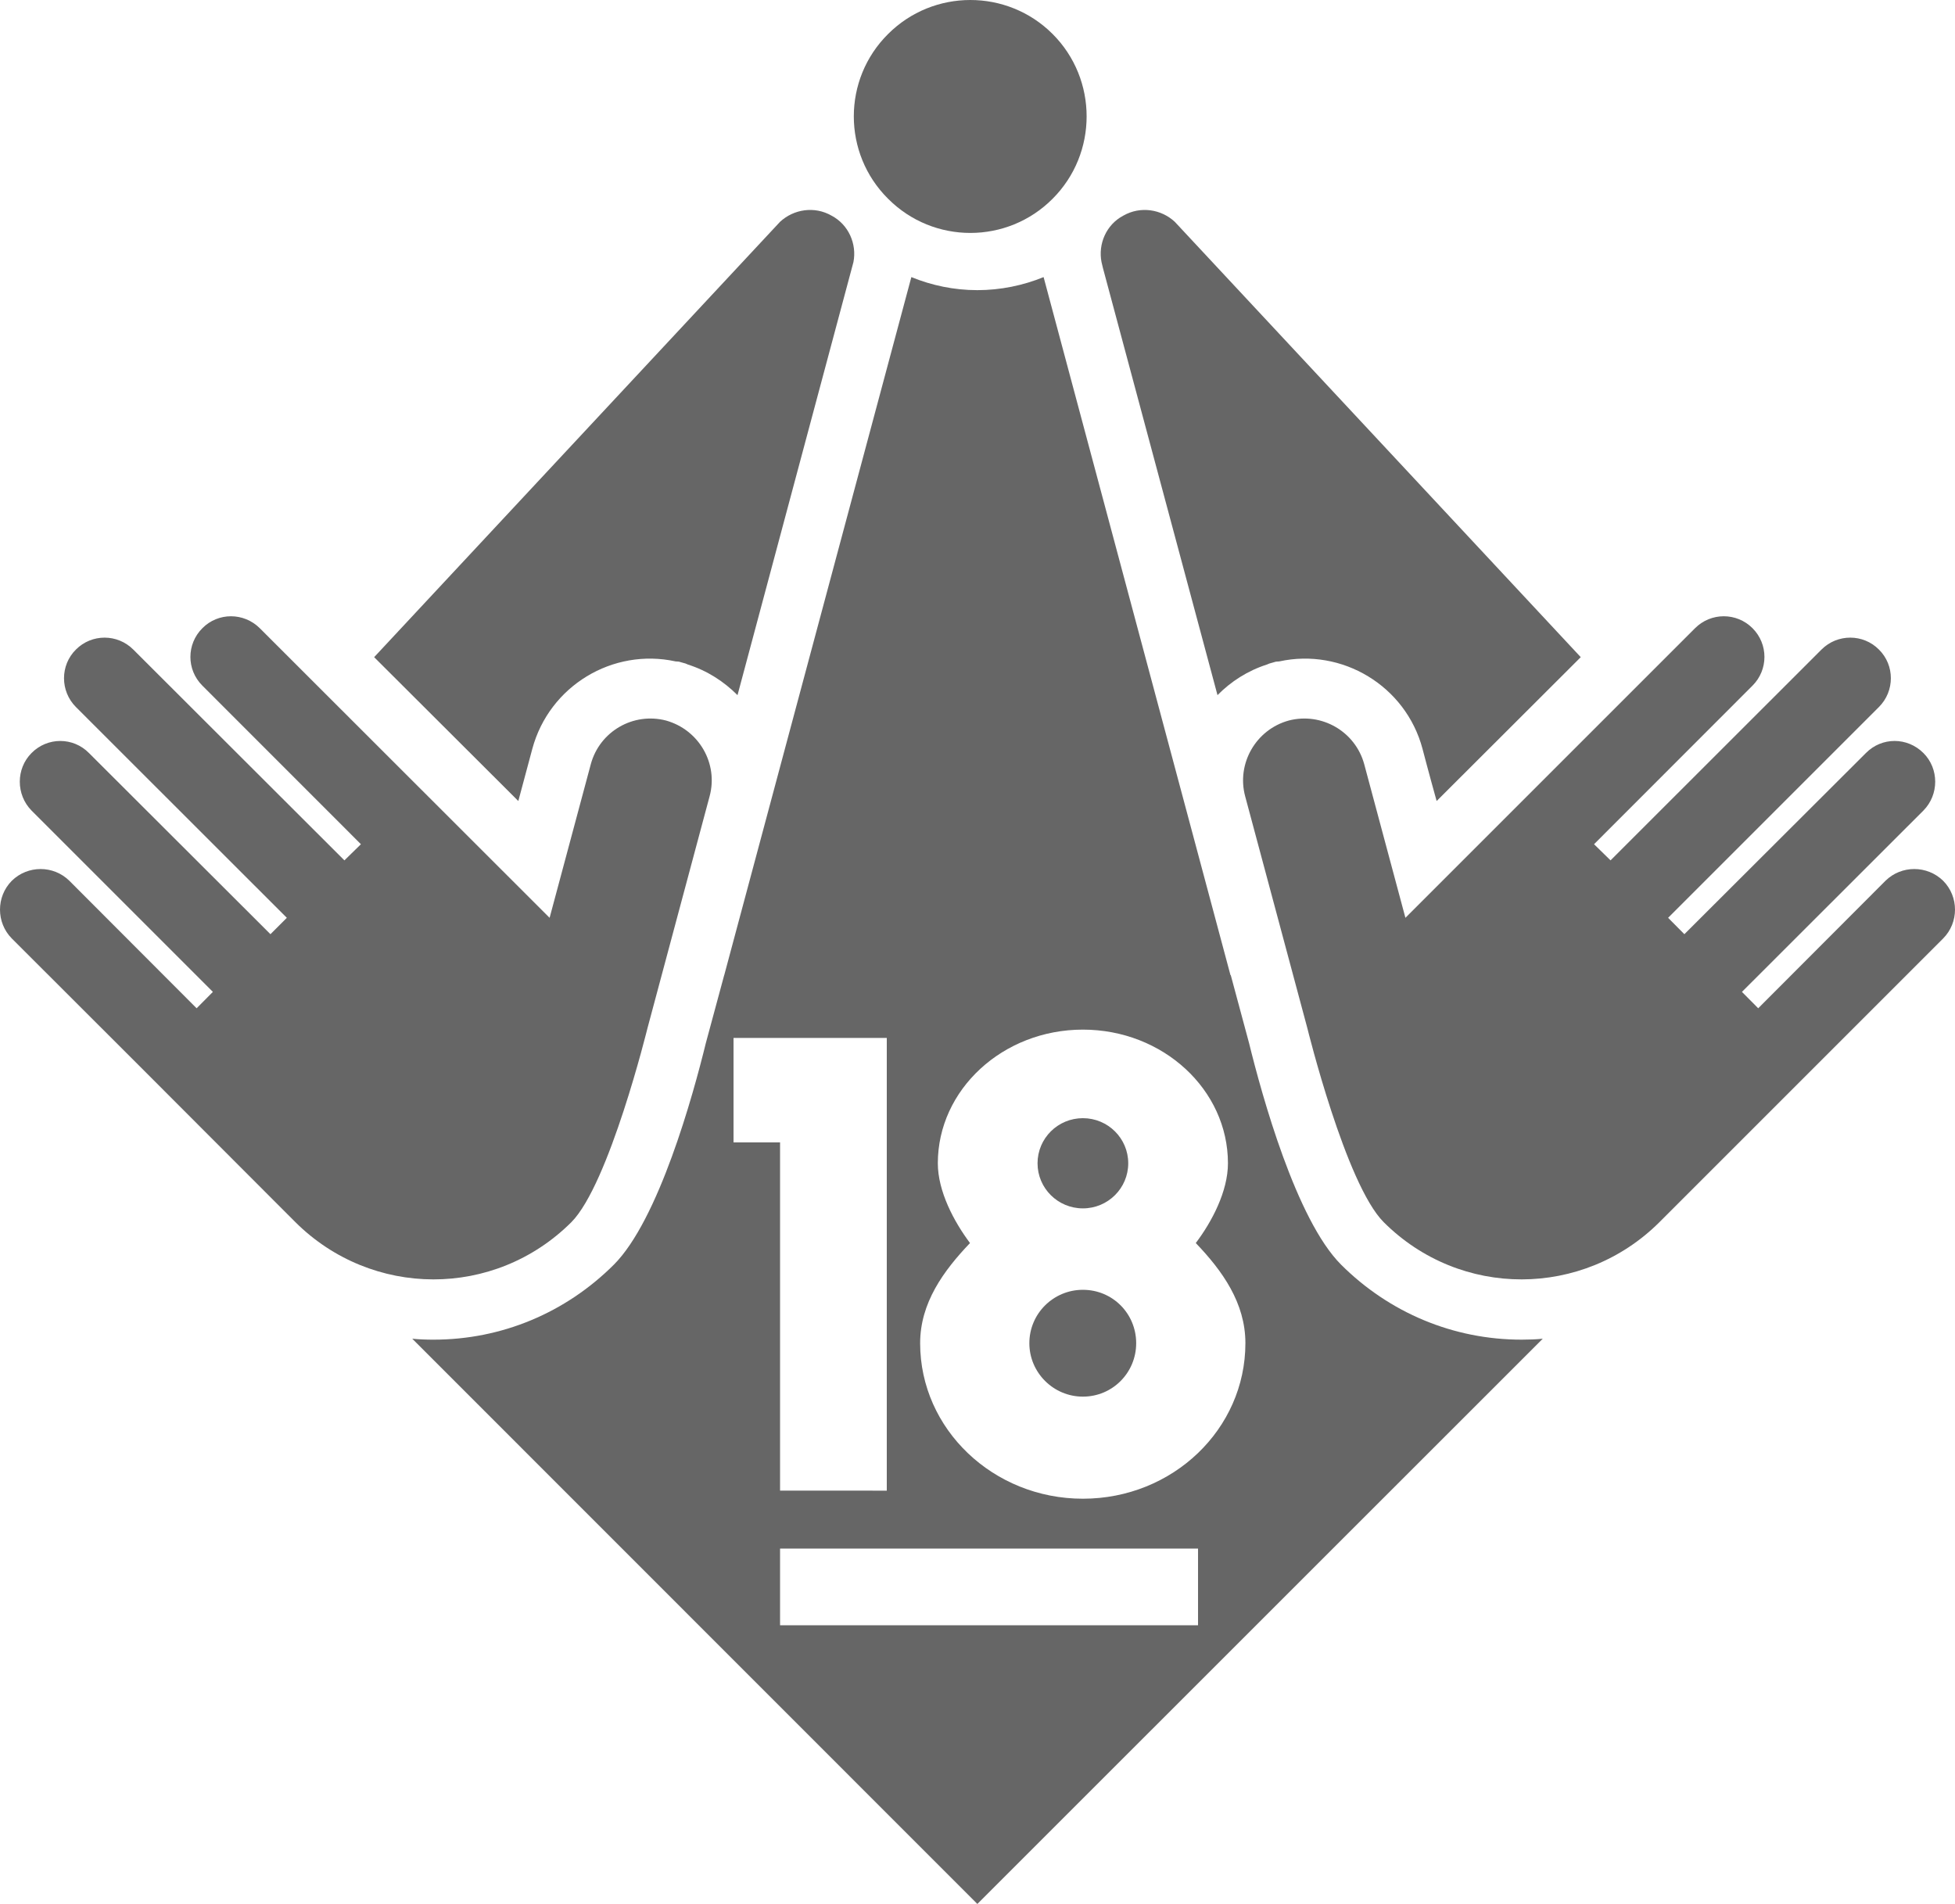 <?xml version="1.0" encoding="utf-8"?>
<!-- Generator: Adobe Illustrator 16.0.0, SVG Export Plug-In . SVG Version: 6.00 Build 0)  -->
<!DOCTYPE svg PUBLIC "-//W3C//DTD SVG 1.1//EN" "http://www.w3.org/Graphics/SVG/1.1/DTD/svg11.dtd">
<svg version="1.1" id="レイヤー_1" xmlns="http://www.w3.org/2000/svg" xmlns:xlink="http://www.w3.org/1999/xlink" x="0px"
	 y="0px" width="733.539px" height="714.445px" viewBox="0 0 733.539 714.445" enable-background="new 0 0 733.539 714.445"
	 xml:space="preserve">
<g>
	<g>
		<path fill="#666666" d="M570.934,502.7c-25.565,0-49.619-10.065-67.747-28.147c-16.835-16.838-29.705-63.515-34.519-83.113
			l-6.858-25.477l-0.133-0.09L391.57,103.978c-7.617,3.116-16.123,4.899-24.854,4.899c-8.773,0-17.148-1.783-24.764-4.899
			l-70.196,261.896l-0.043,0.09l-6.882,25.477c-4.789,19.6-17.683,66.275-34.498,83.113c-18.104,18.082-42.156,28.147-67.678,28.147
			c-2.718,0-5.346-0.089-7.972-0.354l212.033,212.1l212.146-212.1C576.233,502.612,573.562,502.7,570.934,502.7z M275.229,389.479
			h17.461l0,0h40.042v169.878H292.69V428.676h-17.461V389.479z M292.69,581.092h156.826v28.772H292.69V581.092z M406.313,562.385
			c-33.63,0-61.065-26.101-61.065-58.349c0-15.142,8.774-27.17,18.708-37.592c-6.013-8.018-12.072-19.42-12.072-29.931
			c0-27.614,24.365-50.153,54.43-50.153c30.063,0,54.427,22.539,54.427,50.153c0,10.511-6.014,21.913-12.068,29.931
			c9.978,10.422,18.617,22.45,18.617,37.592C467.288,536.284,440.029,562.385,406.313,562.385z"/>
		<path fill="#666666" d="M519.176,458.606c28.818,28.773,74.874,28.506,103.47,0l106.448-106.452
			c5.927-5.967,5.927-15.679,0-21.645c-6.012-5.88-15.678-5.88-21.644,0l-47.748,47.837l-6.103-6.147l68.103-68.058
			c5.877-5.97,5.877-15.678,0-21.558c-6.06-6.057-15.635-6.057-21.603,0l-68.103,67.969l-6.102-6.148l79.103-79.104
			c5.968-5.967,5.968-15.678,0-21.556c-5.925-5.97-15.588-5.97-21.557,0l-79.147,79.102l-6.19-6.057l59.461-59.508
			c5.967-5.967,5.967-15.588,0-21.555c-5.971-5.97-15.589-5.97-21.56,0L527.329,344.405l-15.455-57.635
			c-3.342-12.293-15.99-19.596-28.331-16.391l0,0l0,0c-12.29,3.385-19.642,16.125-16.344,28.417l23.338,87.033
			C490.537,385.828,504.924,444.353,519.176,458.606z"/>
		<path fill="#666666" d="M413.84,100.591l42.981,160.258c4.987-5.078,11.313-9.177,18.57-11.492l0.627-0.269l0,0l0.223-0.089
			l1.246-0.355l1.247-0.356c0,0,0.845-0.091,1.245-0.091c23.563-5.167,47.481,9.176,53.761,32.782c0,0,2.316,8.91,5.304,19.6
			l54.071-53.982L440.785,83.222c-5.075-4.722-12.871-5.969-19.284-2.316c-6.458,3.385-9.533,10.69-8.194,17.462L413.84,100.591z"/>
		<path fill="#666666" d="M242.938,385.828l23.318-87.033c3.318-12.291-3.987-24.942-16.347-28.417l0,0l0,0
			c-12.337-3.205-24.92,4.098-28.237,16.391l-15.456,57.635L97.47,235.728c-6.013-5.97-15.632-5.97-21.535,0
			c-5.99,5.967-5.99,15.588,0,21.556l59.484,59.507l-6.191,6.057l-79.213-79.102c-5.969-5.97-15.612-5.97-21.535,0
			c-5.946,5.877-5.946,15.589,0,21.556l79.147,79.104l-6.146,6.148l-68.082-67.969c-5.946-6.057-15.612-6.057-21.579,0
			c-5.856,5.88-5.856,15.588,0,21.558l68.057,68.058l-6.103,6.147L26.027,330.51c-5.967-5.88-15.609-5.88-21.602,0
			c-5.9,5.966-5.9,15.678,0,21.646l47.793,47.746l0,0l58.613,58.705c28.662,28.506,74.695,28.773,103.559,0
			C228.553,444.353,242.938,385.828,242.938,385.828z"/>
		<path fill="#666666" d="M320.216,98.366c1.335-6.771-1.78-14.077-8.24-17.462c-6.391-3.651-14.187-2.405-19.285,2.316
			L140.384,246.597l54.095,53.982c2.894-10.689,5.256-19.6,5.256-19.6c6.368-23.605,30.176-37.949,53.803-32.781
			c0.424,0,1.226,0.09,1.226,0.09l1.247,0.356l1.27,0.355l0.179,0.089h0.021l0.603,0.269c7.305,2.314,13.583,6.414,18.638,11.492
			L320.216,98.366z"/>
		<path fill="#666666" d="M406.313,453.439c9.396,0,17.015-7.571,17.015-16.925c0-9.354-7.617-16.925-17.015-16.925
			c-9.399,0-17.015,7.57-17.015,16.925C389.299,445.867,396.913,453.439,406.313,453.439z"/>
		<path fill="#666666" d="M406.313,483.993c-11.048,0-20.088,8.909-20.088,20.043c0,11.048,9.04,20.044,20.088,20.044
			c11.135,0,19.996-8.996,19.996-20.044C426.31,492.903,417.447,483.993,406.313,483.993z"/>
	</g>
	<g>
		<path fill="#666666" d="M333.222,12.76c17.015-17.014,44.719-17.014,61.732,0s17.014,44.808,0,61.821
			c-17.016,17.104-44.718,17.104-61.732,0C316.073,57.567,316.073,29.774,333.222,12.76z"/>
	</g>
</g>
</svg>
